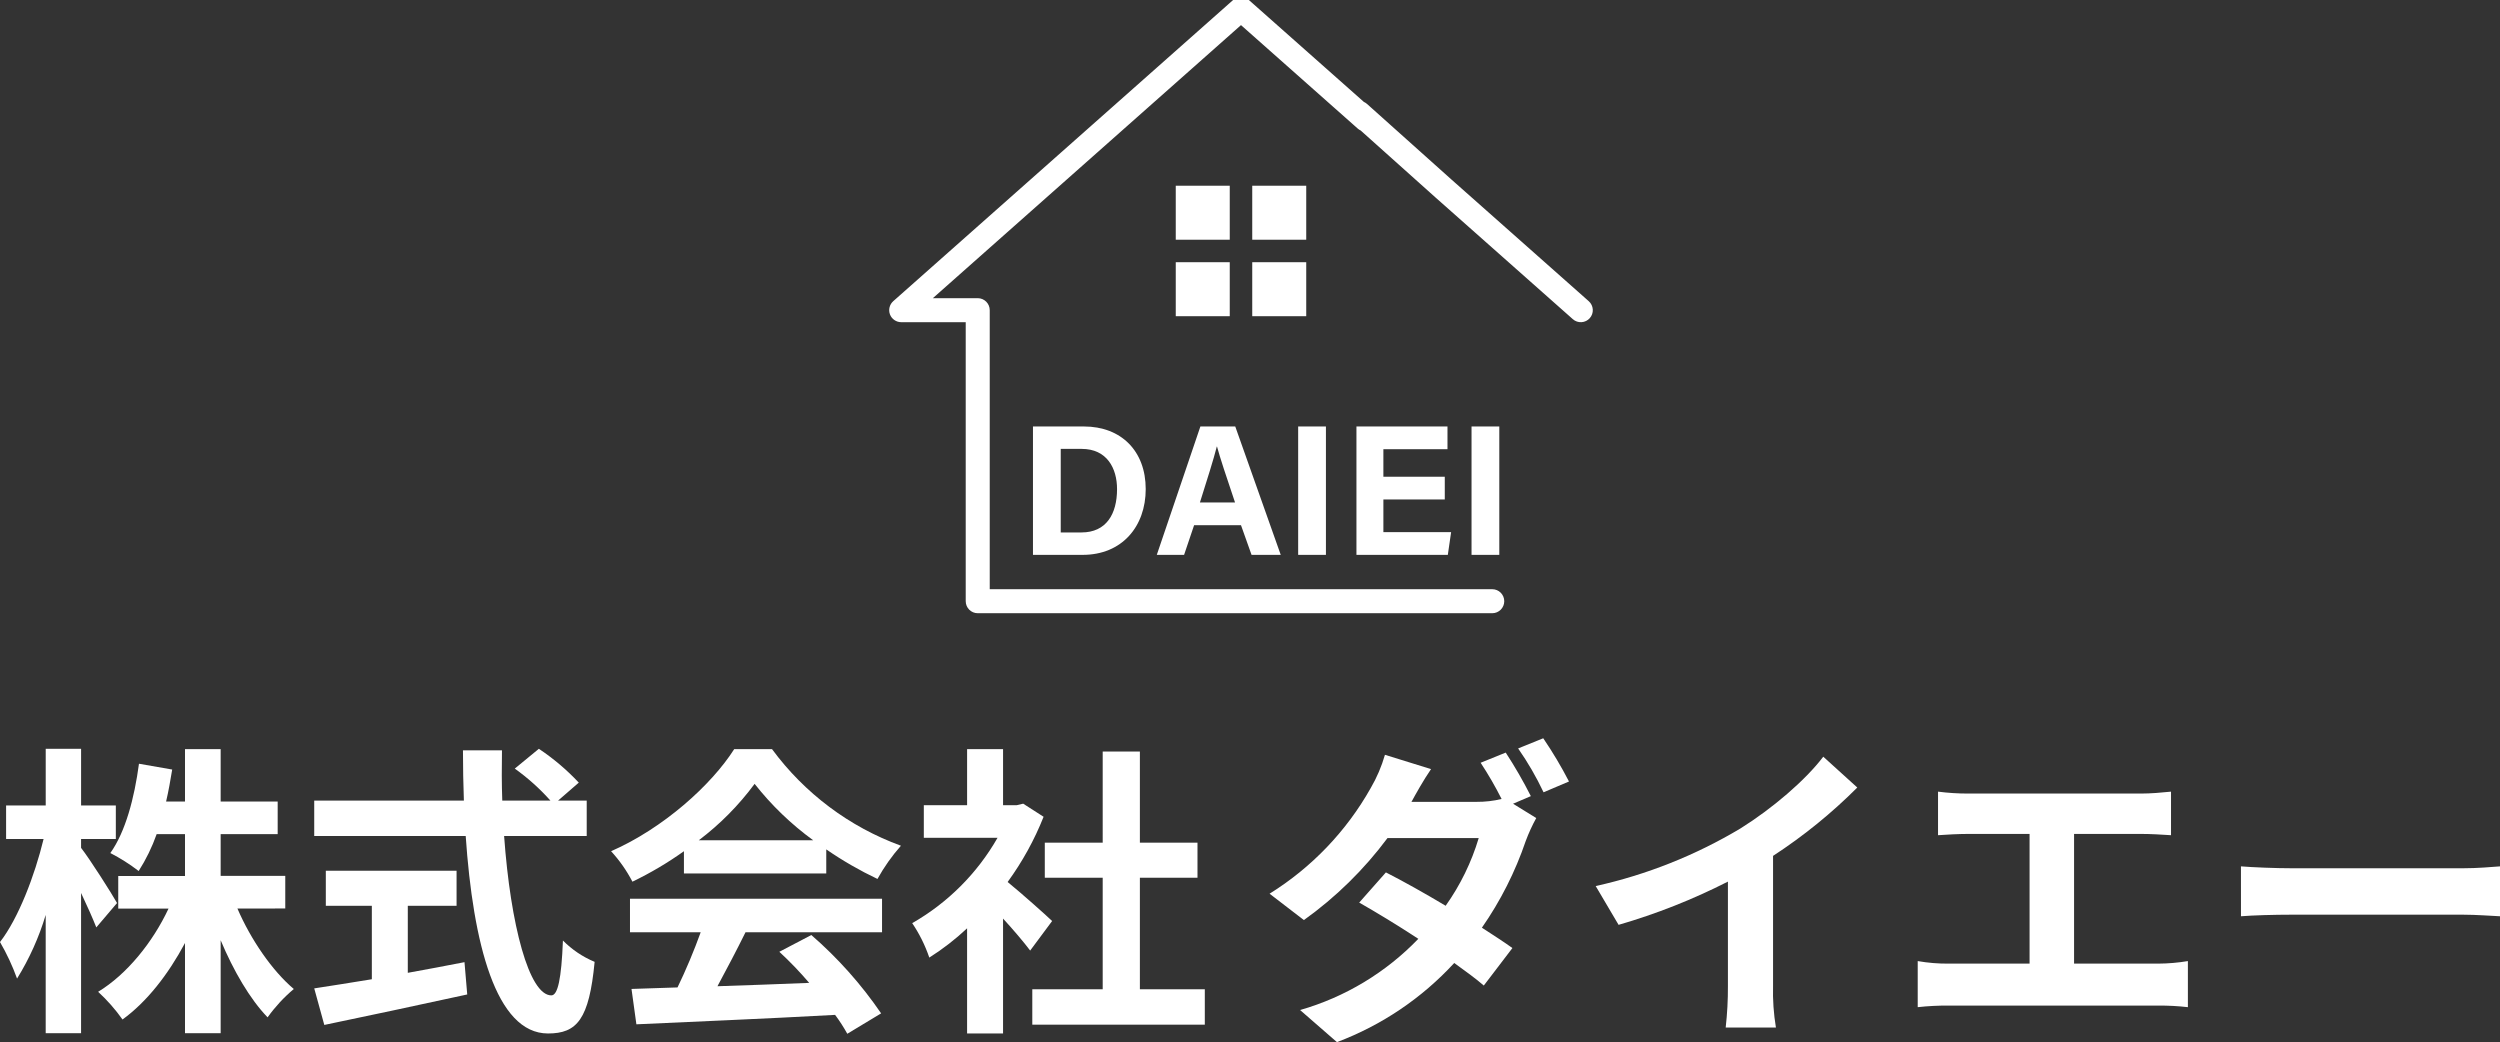 <?xml version="1.0" encoding="utf-8"?>
<!-- Generator: Adobe Illustrator 24.1.3, SVG Export Plug-In . SVG Version: 6.00 Build 0)  -->
<svg version="1.1" id="レイヤー_1" xmlns="http://www.w3.org/2000/svg" xmlns:xlink="http://www.w3.org/1999/xlink" x="0px"
	 y="0px" viewBox="0 0 424.055 176.769" style="enable-background:new 0 0 424.055 176.769;" xml:space="preserve">
<rect x="0" y="0" width="424.055" height="176.769" fill="#333333" stroke="none"/>
<style type="text/css">
	.st0{fill:#FFFFFF;}
</style>
<path class="st0" d="M16.336,157.309c-0.569-1.447-1.551-3.671-2.585-5.842v23.781h-6V155.19c-1.139,3.798-2.773,7.429-4.859,10.8
	c-0.773-2.15-1.741-4.226-2.892-6.2c3.1-3.98,5.893-11.269,7.392-17.473H1.034v-5.687h6.72v-9.615h6v9.615h5.893v5.687h-5.896v1.5
	c1.5,1.913,5.273,7.858,6.1,9.357L16.336,157.309z M40.272,154.109c2.275,5.273,5.893,10.546,9.564,13.648
	c-1.678,1.41-3.172,3.025-4.446,4.808c-3-3.1-5.791-7.91-7.961-13.08v15.768H31.38v-15.3c-2.843,5.325-6.463,9.977-10.6,12.976
	c-1.208-1.708-2.594-3.284-4.135-4.7c4.86-2.946,9.254-8.374,11.942-14.113h-8.53v-5.532H31.38v-7.094h-4.808
	c-0.776,2.194-1.8,4.293-3.051,6.255c-1.508-1.159-3.116-2.18-4.807-3.05c2.585-3.619,4.084-9.357,4.859-15.148l5.635,0.983
	c-0.309,1.861-0.62,3.67-1.034,5.428h3.206v-8.892h6.049v8.892H47.1v5.532h-9.671v7.082h10.959v5.528L40.272,154.109z"/>
<path class="st0" d="M85.508,141.8c1.085,15.1,4.239,27.038,8.013,27.038c1.085,0,1.706-2.74,1.964-9.306
	c1.535,1.551,3.362,2.781,5.377,3.619c-0.93,9.771-3,12.149-7.91,12.149c-8.84,0-12.717-15.3-13.959-33.5H53.3v-6h25.384
	c-0.1-2.792-0.156-5.687-0.156-8.53h6.617c-0.051,2.843-0.051,5.738,0.052,8.53h8.169c-1.808-2.029-3.837-3.849-6.049-5.428
	l4.085-3.36c2.47,1.646,4.743,3.572,6.772,5.738l-3.516,3.05h4.86v6L85.508,141.8z M69.171,165.012
	c3.154-0.569,6.462-1.189,9.616-1.809l0.465,5.48c-8.478,1.861-17.576,3.773-24.245,5.169l-1.707-6.2
	c2.636-0.414,6.049-0.931,9.771-1.551v-12.46h-7.806v-5.945h22.178v5.945h-8.272V165.012z"/>
<path class="st0" d="M116.01,144.385c-2.76,1.968-5.683,3.697-8.737,5.169c-0.974-1.875-2.19-3.613-3.619-5.169
	c8.841-3.877,17.008-11.218,20.886-17.319h6.41c5.518,7.496,13.125,13.197,21.868,16.388c-1.526,1.729-2.861,3.618-3.98,5.635
	c-3.025-1.436-5.93-3.113-8.686-5.014v4.084H116.01V144.385z M106.859,152.449h42.754v5.687h-23.161
	c-1.5,3.05-3.2,6.256-4.756,9.151c4.964-0.156,10.288-0.362,15.561-0.569c-1.583-1.857-3.274-3.617-5.066-5.273l5.428-2.844
	c4.499,3.903,8.478,8.369,11.839,13.287l-5.738,3.463c-0.614-1.115-1.306-2.186-2.069-3.205c-12.148,0.673-24.917,1.189-33.706,1.6
	l-0.828-6l7.807-0.258c1.469-3.05,2.78-6.174,3.929-9.358h-11.994V152.449z M137.93,142.523c-3.733-2.717-7.075-5.935-9.93-9.563
	c-2.679,3.625-5.865,6.846-9.461,9.563L137.93,142.523z"/>
<path class="st0" d="M174.739,161.238c-1.086-1.448-2.844-3.515-4.6-5.428v19.49h-6.1v-17.836c-1.975,1.854-4.121,3.515-6.41,4.963
	c-0.703-2.067-1.679-4.032-2.9-5.842c6.031-3.445,11.03-8.444,14.475-14.475H156.7v-5.532h7.341v-9.512h6.1v9.512h2.327l1.086-0.258
	l3.463,2.223c-1.559,3.93-3.609,7.647-6.1,11.063c2.481,2.017,6.463,5.584,7.548,6.617L174.739,161.238z M204.362,167.804v6H175.1
	v-6h11.941v-18.922h-9.821v-5.945h9.822V127.48h6.307v15.457h9.771v5.945h-9.771V167.8L204.362,167.804z"/>
<path class="st0" d="M256.646,136.332l3.936,2.426c-0.688,1.248-1.283,2.546-1.78,3.882c-1.778,5.231-4.282,10.186-7.44,14.719
	c2,1.294,3.828,2.48,5.176,3.451l-4.852,6.362c-1.3-1.132-3.074-2.426-5.015-3.828c-5.491,5.969-12.305,10.567-19.895,13.425
	l-6.254-5.445c7.633-2.188,14.552-6.355,20.057-12.078c-3.612-2.372-7.279-4.583-10.028-6.146l4.529-5.122
	c2.857,1.456,6.523,3.5,10.136,5.661c2.483-3.496,4.378-7.376,5.607-11.484H235.35c-3.978,5.342-8.762,10.035-14.18,13.91
	l-5.823-4.474c7.127-4.433,13.023-10.589,17.145-17.9c1.04-1.779,1.855-3.681,2.426-5.661l7.818,2.427
	c-1.294,1.886-2.642,4.312-3.289,5.5l-0.054,0.054h11.052c1.434,0.011,2.865-0.152,4.26-0.486c-1.066-2.116-2.254-4.168-3.558-6.146
	l4.258-1.725c1.553,2.383,2.975,4.849,4.26,7.386L256.646,136.332z M261.768,125.226c1.602,2.354,3.06,4.803,4.367,7.332
	l-4.314,1.833c-1.226-2.597-2.669-5.085-4.313-7.44L261.768,125.226z"/>
<path class="st0" d="M300.749,167.226c-0.064,2.364,0.099,4.73,0.486,7.063h-8.519c0.264-2.345,0.39-4.703,0.377-7.063v-17.685
	c-5.936,3.025-12.146,5.48-18.546,7.333l-3.882-6.578c8.646-1.92,16.928-5.215,24.531-9.758c5.446-3.4,11.053-8.2,14.072-12.185
	l5.769,5.229c-4.345,4.352-9.134,8.238-14.288,11.593L300.749,167.226z"/>
<path class="st0" d="M366.1,163.452c1.68-0.01,3.357-0.155,5.014-0.432v7.818c-1.664-0.19-3.339-0.28-5.014-0.269h-35.53
	c-1.765-0.014-3.529,0.076-5.284,0.269v-7.818c1.745,0.305,3.513,0.449,5.284,0.432h13.69v-22h-10.406
	c-1.455,0-3.774,0.108-5.122,0.216v-7.387c1.699,0.219,3.409,0.327,5.122,0.324h29.33c1.617,0,3.5-0.162,5.068-0.324v7.387
	c-1.618-0.108-3.5-0.216-5.068-0.216h-11.376v22L366.1,163.452z"/>
<path class="st0" d="M380.114,146.954c1.941,0.161,5.877,0.323,8.681,0.323h28.952c2.48,0,4.906-0.216,6.308-0.323v8.464
	c-1.293-0.054-4.044-0.269-6.308-0.269H388.8c-3.074,0-6.686,0.107-8.681,0.269L380.114,146.954z"/>
<g>
	<rect x="199.434" y="31.503" class="st0" width="9.158" height="9.158"/>
	<rect x="212.408" y="31.503" class="st0" width="9.158" height="9.158"/>
	<rect x="199.434" y="44.477" class="st0" width="9.158" height="9.158"/>
	<rect x="212.408" y="44.477" class="st0" width="9.158" height="9.158"/>
</g>
<g>
	<g>
		<path class="st0" d="M253.119,103.516h-87.275c-0.849,0-1.537-0.688-1.537-1.537V54.15h-11.444c-0.638,0-1.211-0.395-1.437-0.991
			c-0.226-0.597-0.06-1.272,0.417-1.696L209.48,0.387c0.583-0.516,1.456-0.516,2.039,0l19.552,17.327
			c0.17,0.065,0.33,0.162,0.473,0.29l14.272,12.776l23.34,20.683c0.636,0.563,0.694,1.534,0.131,2.17
			c-0.563,0.636-1.536,0.694-2.169,0.131l-23.346-20.688l-12.698-11.367c-0.156-0.064-0.305-0.155-0.437-0.273L210.5,3.591
			l-53.585,47.485h8.929c0.849,0,1.537,0.688,1.537,1.537v47.828h85.739c0.849,0,1.537,0.688,1.537,1.537
			C254.657,102.827,253.968,103.516,253.119,103.516z"/>
		<path class="st0" d="M253.119,104.016h-87.275c-1.123,0-2.037-0.914-2.037-2.037V54.65h-10.944c-0.841,0-1.606-0.528-1.904-1.314
			c-0.298-0.787-0.076-1.69,0.553-2.247l57.637-51.075c0.77-0.682,1.933-0.683,2.702,0l19.489,17.271
			c0.195,0.086,0.376,0.203,0.538,0.348l14.271,12.776l23.339,20.682c0.407,0.36,0.649,0.858,0.683,1.401
			c0.032,0.543-0.148,1.067-0.51,1.474c-0.36,0.407-0.858,0.65-1.402,0.682c-0.551,0.032-1.067-0.149-1.473-0.51L243.44,33.449
			l-12.64-11.315c-0.181-0.083-0.348-0.193-0.497-0.326L210.5,4.259l-52.267,46.317h7.61c1.123,0,2.037,0.914,2.037,2.037v47.329
			h85.238c1.123,0,2.037,0.914,2.037,2.037S254.242,104.016,253.119,104.016z M210.5,0.501c-0.246,0-0.492,0.087-0.688,0.261
			l-57.637,51.075c-0.32,0.284-0.433,0.744-0.281,1.144c0.151,0.4,0.541,0.669,0.969,0.669h11.944v48.329
			c0,0.572,0.465,1.037,1.037,1.037h87.275c0.572,0,1.037-0.465,1.037-1.037s-0.465-1.037-1.037-1.037h-86.238V52.613
			c0-0.572-0.465-1.037-1.037-1.037h-10.247L210.5,2.923l20.469,18.138c0.087,0.078,0.186,0.14,0.294,0.183l0.145,0.091
			l12.699,11.368l23.344,20.687c0.207,0.185,0.474,0.282,0.749,0.259c0.276-0.017,0.53-0.14,0.714-0.347s0.276-0.474,0.259-0.751
			c-0.017-0.276-0.14-0.529-0.347-0.713l-23.341-20.684l-14.273-12.778c-0.096-0.085-0.202-0.151-0.318-0.195l-0.153-0.093
			L211.188,0.761C210.992,0.588,210.746,0.501,210.5,0.501z"/>
	</g>
</g>
<g>
	<path class="st0" d="M175.215,72.339h8.635c6.343,0,10.489,4.178,10.489,10.616c0,6.352-4.023,11.162-10.687,11.162h-8.437V72.339z
		 M179.924,90.313h3.531c4.175,0,6.021-3.105,6.021-7.347c0-3.558-1.728-6.824-5.993-6.824h-3.559V90.313z"/>
	<path class="st0" d="M202.546,89.087l-1.699,5.031h-4.63l7.395-21.778h5.915l7.715,21.778h-4.951l-1.79-5.031H202.546z
		 M209.488,85.227c-1.546-4.597-2.531-7.533-3.057-9.49h-0.032c-0.537,2.147-1.625,5.563-2.864,9.49H209.488z"/>
	<path class="st0" d="M224.906,72.339v21.778h-4.709V72.339H224.906z"/>
	<path class="st0" d="M245.068,84.724h-10.415v5.534h11.489l-0.559,3.859h-15.5V72.339h15.442v3.86h-10.873v4.666h10.415V84.724z"/>
	<path class="st0" d="M254.314,72.339v21.778h-4.709V72.339H254.314z"/>
</g>
</svg>
